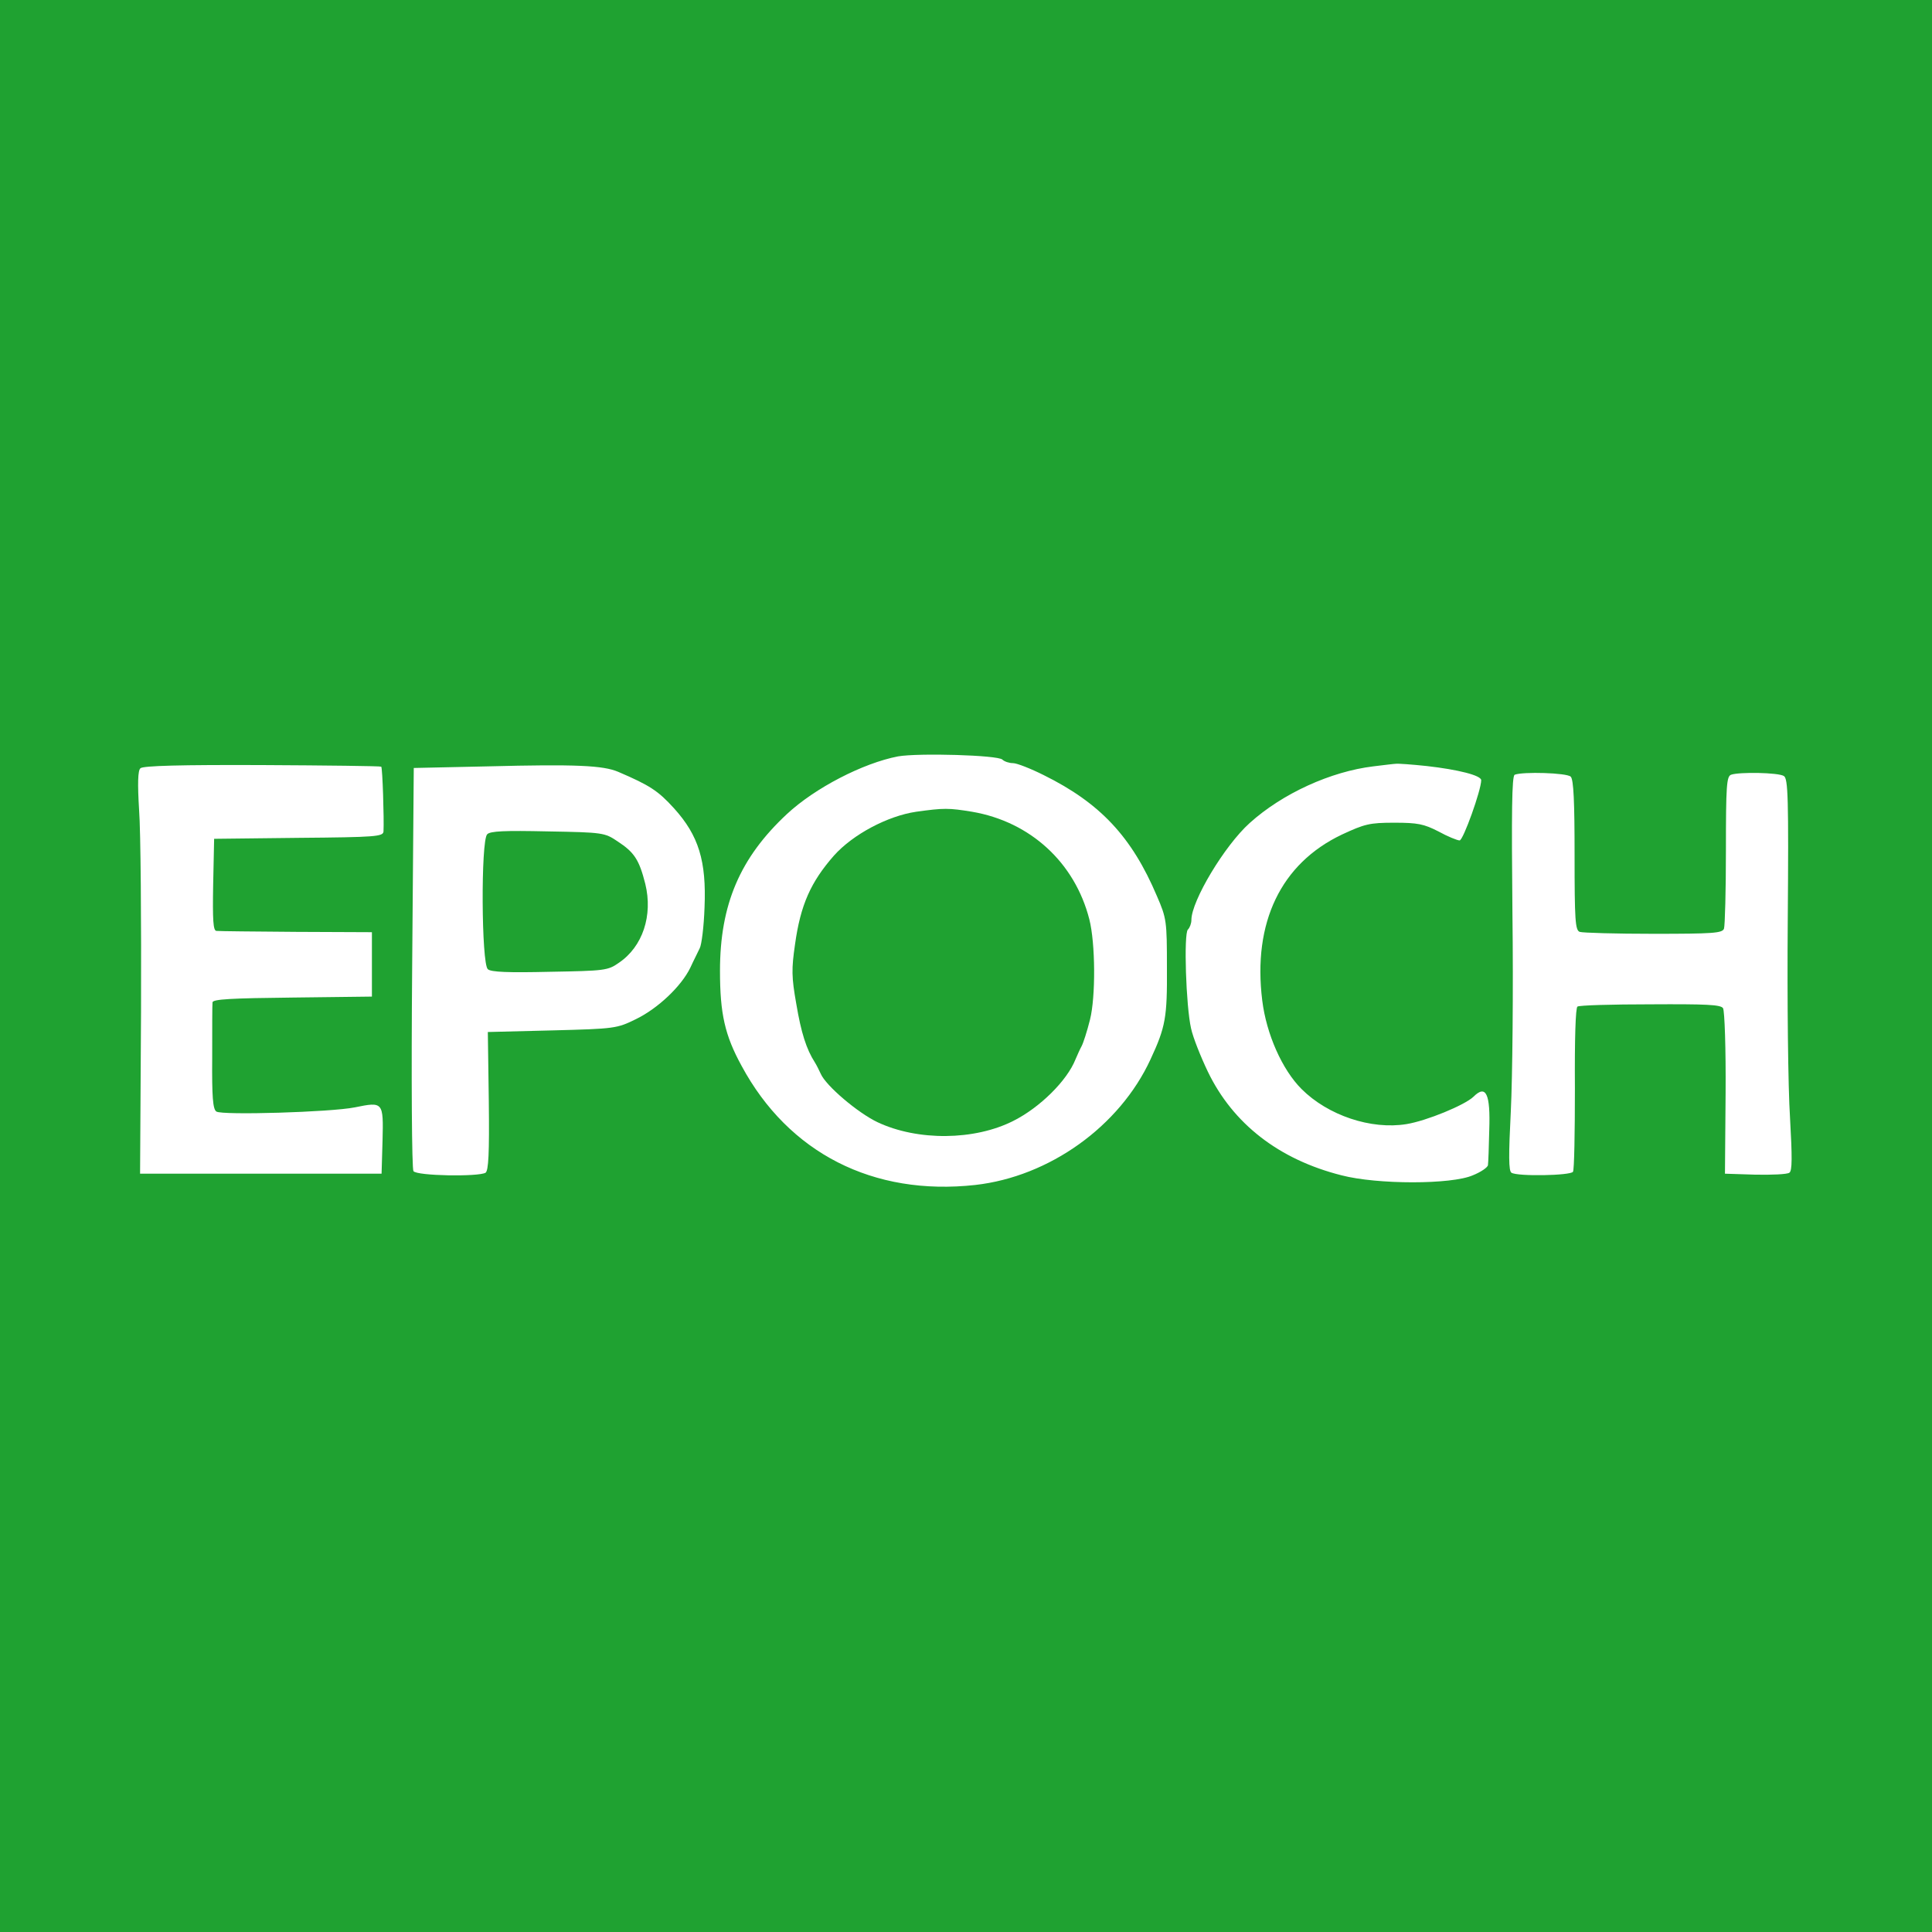 <svg height="2500" viewBox="0 0 600 600" width="2500" xmlns="http://www.w3.org/2000/svg"><g fill="#1fa231"><path d="M0 300v300h600V0H0zm311.3-64.1c.6.6 2.1 1.1 3.3 1.1s5.5 1.7 9.5 3.7c17.6 8.7 27.4 19.2 35.2 37.6 3 6.9 3.1 7.8 3.1 22.2.1 15.4-.4 18.4-5.1 28.5-9.6 20.8-31.4 36.4-54.4 39-31.7 3.5-58-9.9-72.6-37-5.2-9.5-6.7-16.2-6.7-29.5 0-20.6 6.2-35.1 20.8-48.7 8.7-8.1 23.6-15.8 34.5-17.9 6.4-1.1 31-.4 32.4 1zm-192.9 2.2c.4.4.9 16.3.7 20.1-.1 1.6-2.3 1.8-26.3 2l-26.3.3-.3 14.2c-.2 11.1 0 14.3 1 14.4.7.1 11.9.2 24.8.3l23.5.1v20l-24.7.3c-18.8.2-24.8.5-24.8 1.5-.1.6-.1 8.3-.1 17.1-.1 12.2.2 16.1 1.3 16.8 1.7 1.2 35.6.2 43-1.3 8.8-1.8 8.9-1.7 8.6 10.3l-.3 10.3h-75l.3-50.5c.1-27.8-.1-55.9-.6-62.4-.5-8.2-.4-12.3.4-13 .7-.8 12.7-1.1 37.8-1 20.1.1 36.8.3 37 .5zm73.6 1.6c9.8 4.2 12.4 5.9 17.3 11.3 7.7 8.5 10.1 16.4 9.5 30.8-.2 5.9-.9 11.6-1.5 12.7-.5 1.1-1.9 3.8-2.9 6-2.8 5.8-10.1 12.7-16.9 16-5.9 2.9-6.5 3-26 3.5l-20 .5.3 21.4c.2 16.5-.1 21.6-1 22.3-2.2 1.3-21.4 1-22.4-.5-.5-.6-.7-28.6-.4-63.2l.5-62 23-.5c27.4-.7 35.8-.3 40.5 1.7zm251.1-1.8c9.7 1.1 16.9 2.9 16.9 4.4 0 3.1-5.6 18.7-6.7 18.7-.7 0-3.7-1.2-6.6-2.8-4.5-2.3-6.4-2.7-13.7-2.7-7.7 0-9.2.4-16.3 3.7-18.9 9-27.7 27.3-24.7 51.5 1.3 10.5 6.2 21.5 12.2 27.5 8.2 8.2 21.6 12.7 32.6 10.9 6.2-1 18.1-5.9 20.8-8.5 3.9-3.9 5.3-.9 4.9 10.4-.1 5.2-.3 10.1-.4 10.8 0 .7-2.2 2.2-4.7 3.2-6.6 2.9-29.7 2.9-40.8 0-19.4-4.9-33.7-16-41.5-32.2-2.2-4.6-4.6-10.6-5.2-13.4-1.6-7-2.3-29.4-1-30.7.6-.6 1.1-1.9 1.1-3 0-5.9 10.3-23.1 18.1-30.1 10.2-9.2 25.2-16 38.4-17.6 3.3-.4 6.5-.8 7-.8.6-.1 4.9.2 9.6.7zm44.7 3.3c.9.9 1.2 7.7 1.2 24.4 0 20.2.2 23.3 1.6 23.8.9.3 11.2.6 22.9.6 18.5 0 21.4-.2 21.9-1.6.3-.9.6-11.8.6-24.4 0-19.9.2-22.9 1.6-23.4 2.5-.9 14.7-.7 16.4.4 1.3.8 1.5 6.7 1.2 45.2-.2 24.4.1 51.7.7 60.8.7 12.5.7 16.6-.2 17.2-.7.5-5.4.7-10.6.6l-9.4-.3.2-25c.1-13.8-.3-25.6-.8-26.4-.7-1.1-5.2-1.3-22.5-1.2-12 0-22.2.3-22.7.7-.6.3-.9 10.1-.8 25.4 0 13.7-.2 25.4-.6 25.9-.7 1.2-17.3 1.5-19.1.3-.9-.5-.9-5.5-.2-19.2.5-10.2.8-37.7.5-61.2-.3-31.3-.2-42.8.7-43.2 2.5-1 16.2-.6 17.4.6z"/><path d="M284.5 252.1c-8.8 1.3-19.6 7-25.5 13.6-7.2 8.2-10.4 15.3-12.1 27.6-1.1 7.6-1.1 10.1.4 18.5 1.5 8.9 3.1 14 5.8 18.2.5.8 1.3 2.4 1.8 3.5 1.6 3.7 11.5 12.1 17.6 15 12.5 5.9 30.2 5.7 42.2-.4 8.2-4.1 16.7-12.5 19.3-19.1.6-1.4 1.4-3.2 1.9-4.1s1.7-4.6 2.6-8.2c1.8-7.1 1.7-23.8-.2-31.2-4.5-17.6-18.3-30.3-36.4-33.4-7.3-1.2-8.8-1.2-17.4 0zM151.3 259.1c-2 2-1.8 40.2.2 41.9 1 .9 6.3 1.1 19.3.8 17-.3 18-.4 21.4-2.8 7.4-5 10.6-14.7 8.2-24.5-1.9-7.5-3.4-9.8-8.6-13.2-4-2.7-4.5-2.8-21.7-3.1-13.4-.3-17.9-.1-18.8.9z"/></g></svg>